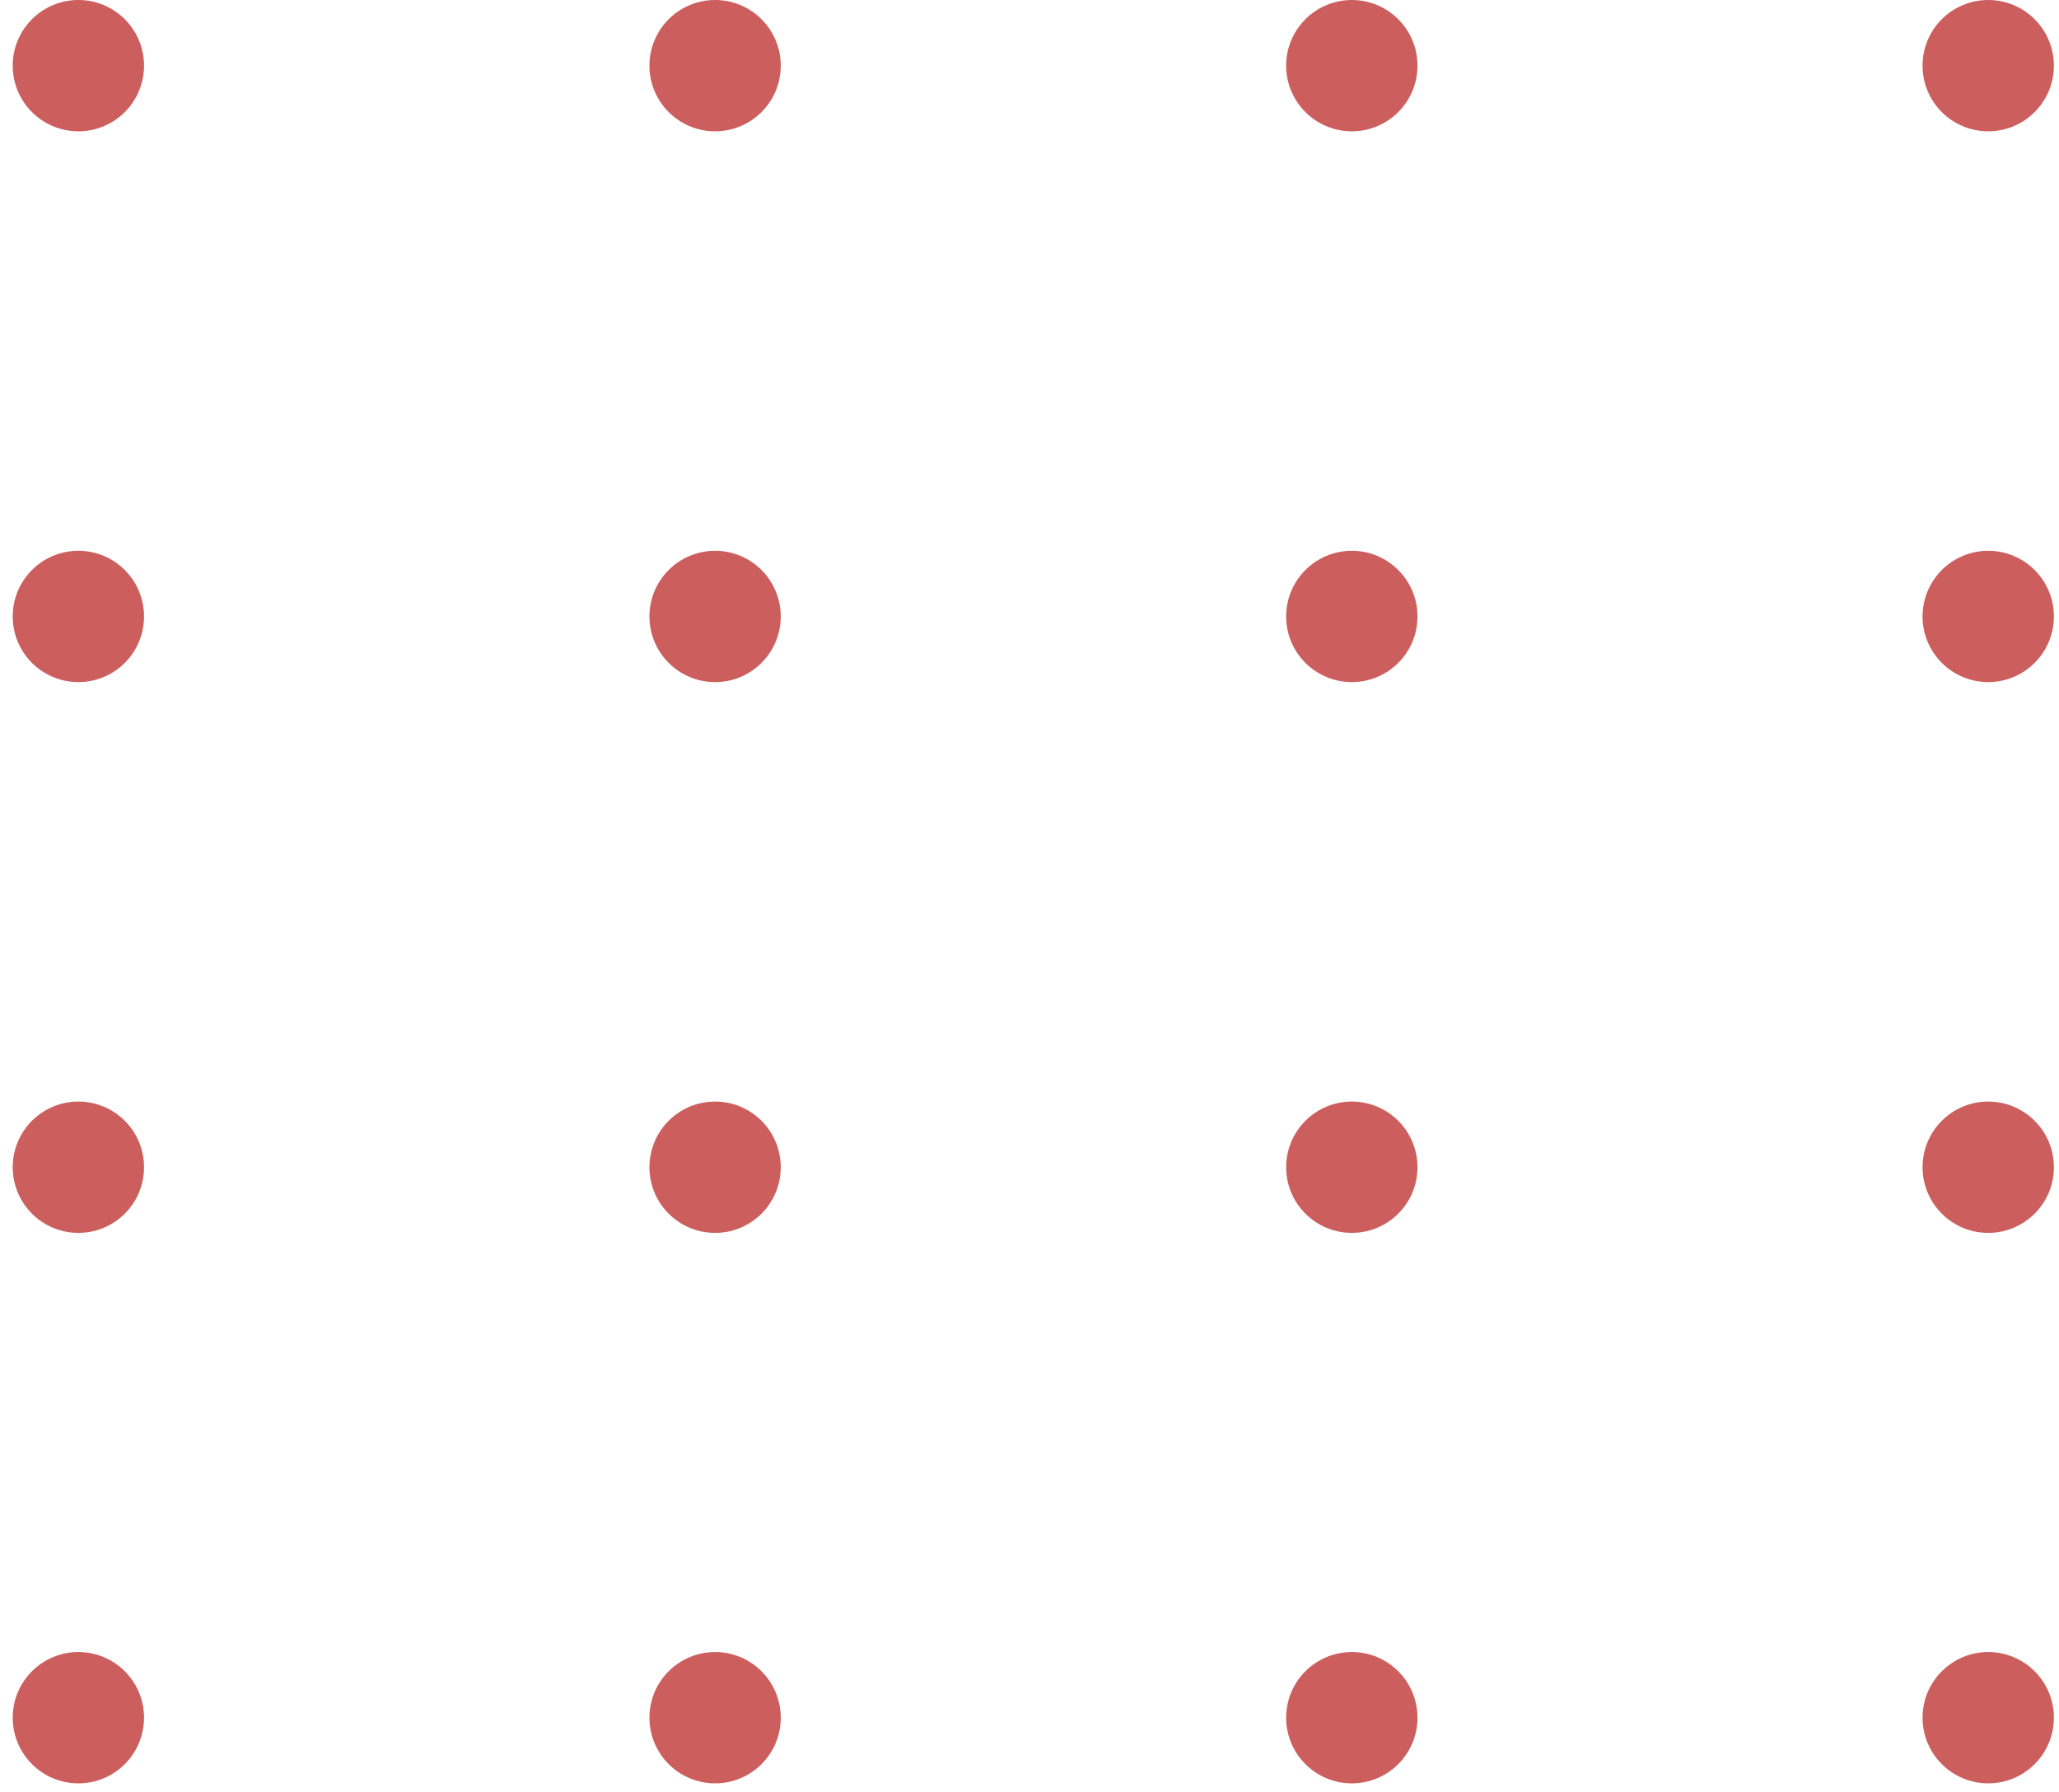<svg width="131" height="114" viewBox="0 0 131 114" fill="none" xmlns="http://www.w3.org/2000/svg">
<path d="M4.986 8.355C7.294 8.355 9.164 6.485 9.164 4.178C9.164 1.87 7.294 0 4.986 0C2.679 0 0.809 1.87 0.809 4.178C0.809 6.485 2.679 8.355 4.986 8.355Z" fill="#CC5E5E"/>
<path d="M45.497 8.355C47.804 8.355 49.674 6.485 49.674 4.178C49.674 1.87 47.804 0 45.497 0C43.189 0 41.319 1.87 41.319 4.178C41.319 6.485 43.189 8.355 45.497 8.355Z" fill="#CC5E5E"/>
<path d="M86.007 8.355C88.314 8.355 90.185 6.485 90.185 4.178C90.185 1.87 88.314 0 86.007 0C83.7 0 81.829 1.87 81.829 4.178C81.829 6.485 83.7 8.355 86.007 8.355Z" fill="#CC5E5E"/>
<path d="M126.497 8.355C128.804 8.355 130.675 6.485 130.675 4.178C130.675 1.87 128.804 0 126.497 0C124.19 0 122.319 1.87 122.319 4.178C122.319 6.485 124.19 8.355 126.497 8.355Z" fill="#CC5E5E"/>
<path d="M4.986 43.401C7.294 43.401 9.164 41.531 9.164 39.224C9.164 36.916 7.294 35.046 4.986 35.046C2.679 35.046 0.809 36.916 0.809 39.224C0.809 41.531 2.679 43.401 4.986 43.401Z" fill="#CC5E5E"/>
<path d="M45.497 43.401C47.804 43.401 49.674 41.531 49.674 39.224C49.674 36.916 47.804 35.046 45.497 35.046C43.189 35.046 41.319 36.916 41.319 39.224C41.319 41.531 43.189 43.401 45.497 43.401Z" fill="#CC5E5E"/>
<path d="M86.007 43.401C88.314 43.401 90.185 41.531 90.185 39.224C90.185 36.916 88.314 35.046 86.007 35.046C83.7 35.046 81.829 36.916 81.829 39.224C81.829 41.531 83.7 43.401 86.007 43.401Z" fill="#CC5E5E"/>
<path d="M126.497 43.401C128.804 43.401 130.675 41.531 130.675 39.224C130.675 36.916 128.804 35.046 126.497 35.046C124.19 35.046 122.319 36.916 122.319 39.224C122.319 41.531 124.19 43.401 126.497 43.401Z" fill="#CC5E5E"/>
<path d="M4.986 78.446C7.294 78.446 9.164 76.576 9.164 74.269C9.164 71.961 7.294 70.091 4.986 70.091C2.679 70.091 0.809 71.961 0.809 74.269C0.809 76.576 2.679 78.446 4.986 78.446Z" fill="#CC5E5E"/>
<path d="M45.497 78.446C47.804 78.446 49.674 76.576 49.674 74.269C49.674 71.961 47.804 70.091 45.497 70.091C43.189 70.091 41.319 71.961 41.319 74.269C41.319 76.576 43.189 78.446 45.497 78.446Z" fill="#CC5E5E"/>
<path d="M86.007 78.446C88.314 78.446 90.185 76.576 90.185 74.269C90.185 71.961 88.314 70.091 86.007 70.091C83.7 70.091 81.829 71.961 81.829 74.269C81.829 76.576 83.7 78.446 86.007 78.446Z" fill="#CC5E5E"/>
<path d="M126.497 78.446C128.804 78.446 130.675 76.576 130.675 74.269C130.675 71.961 128.804 70.091 126.497 70.091C124.19 70.091 122.319 71.961 122.319 74.269C122.319 76.576 124.19 78.446 126.497 78.446Z" fill="#CC5E5E"/>
<path d="M4.986 113.472C7.294 113.472 9.164 111.602 9.164 109.294C9.164 106.987 7.294 105.117 4.986 105.117C2.679 105.117 0.809 106.987 0.809 109.294C0.809 111.602 2.679 113.472 4.986 113.472Z" fill="#CC5E5E"/>
<path d="M45.497 113.472C47.804 113.472 49.674 111.602 49.674 109.294C49.674 106.987 47.804 105.117 45.497 105.117C43.189 105.117 41.319 106.987 41.319 109.294C41.319 111.602 43.189 113.472 45.497 113.472Z" fill="#CC5E5E"/>
<path d="M86.007 113.472C88.314 113.472 90.185 111.602 90.185 109.294C90.185 106.987 88.314 105.117 86.007 105.117C83.7 105.117 81.829 106.987 81.829 109.294C81.829 111.602 83.7 113.472 86.007 113.472Z" fill="#CC5E5E"/>
<path d="M126.497 113.472C128.804 113.472 130.675 111.602 130.675 109.294C130.675 106.987 128.804 105.117 126.497 105.117C124.19 105.117 122.319 106.987 122.319 109.294C122.319 111.602 124.19 113.472 126.497 113.472Z" fill="#CC5E5E"/>
</svg>
